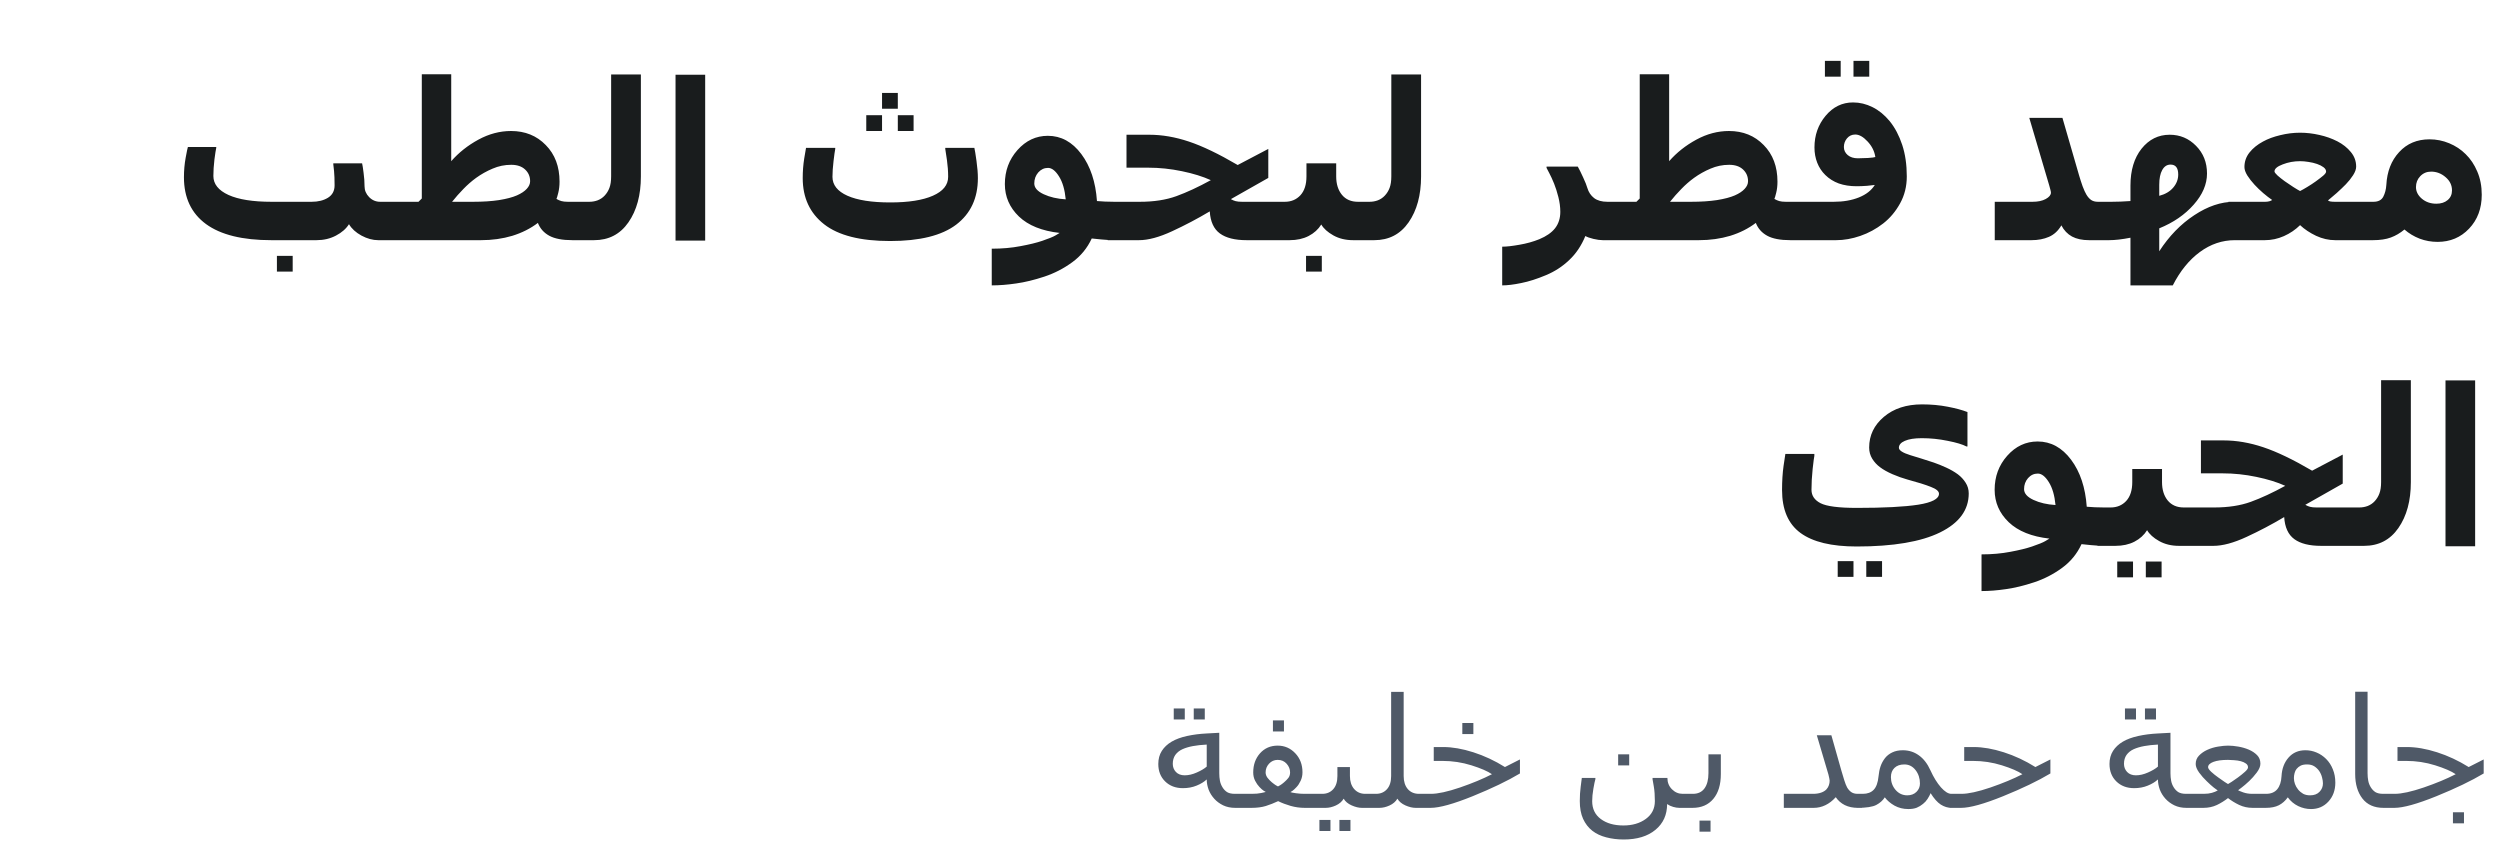 <svg width="229" height="78" viewBox="0 0 229 78" fill="none" xmlns="http://www.w3.org/2000/svg">
<path d="M36.205 22H34.652C34.144 22 33.63 21.86 33.109 21.58C32.588 21.294 32.208 20.945 31.967 20.535C31.706 20.952 31.309 21.3 30.775 21.58C30.248 21.86 29.652 22 28.988 22H24.848C22.211 22 20.219 21.509 18.871 20.525C17.523 19.536 16.849 18.107 16.849 16.238C16.849 15.613 16.902 15.018 17.006 14.451C17.11 13.885 17.178 13.556 17.211 13.465H19.808V13.543C19.769 13.706 19.714 14.06 19.642 14.607C19.577 15.154 19.545 15.659 19.545 16.121C19.545 16.857 20.007 17.436 20.931 17.859C21.856 18.276 23.168 18.484 24.867 18.484C25.811 18.484 26.622 18.484 27.299 18.484C27.976 18.484 28.392 18.484 28.549 18.484C29.141 18.484 29.639 18.361 30.043 18.113C30.447 17.859 30.648 17.482 30.648 16.98C30.648 16.434 30.632 15.997 30.599 15.672C30.567 15.34 30.544 15.135 30.531 15.057V14.959H33.168C33.207 15.115 33.252 15.408 33.305 15.838C33.363 16.261 33.392 16.668 33.392 17.059C33.392 17.436 33.532 17.768 33.812 18.055C34.092 18.341 34.431 18.484 34.828 18.484H36.205V22ZM26.81 24.881H25.365V23.436H26.81V24.881ZM47.347 17.898C47.745 17.723 48.044 17.524 48.246 17.303C48.454 17.081 48.559 16.847 48.559 16.6C48.559 16.17 48.406 15.812 48.099 15.525C47.794 15.239 47.37 15.096 46.83 15.096C46.231 15.096 45.661 15.213 45.121 15.447C44.581 15.675 44.076 15.958 43.607 16.297C43.197 16.596 42.81 16.935 42.445 17.312C42.081 17.684 41.736 18.074 41.41 18.484H43.334C44.245 18.484 45.04 18.432 45.717 18.328C46.4 18.217 46.944 18.074 47.347 17.898ZM53.441 22H52.435C51.511 22 50.801 21.863 50.306 21.59C49.812 21.316 49.467 20.926 49.271 20.418C48.594 20.932 47.813 21.326 46.928 21.6C46.042 21.866 45.085 22 44.056 22H35.531V18.484H38.334L38.637 18.182V6.805H41.332V14.764C42.022 13.976 42.852 13.318 43.822 12.791C44.792 12.264 45.788 12 46.81 12C48.099 12 49.161 12.43 49.994 13.289C50.834 14.142 51.254 15.258 51.254 16.639C51.254 17.01 51.215 17.352 51.137 17.664C51.059 17.977 51.003 18.162 50.971 18.221C51.114 18.305 51.26 18.37 51.41 18.416C51.566 18.462 51.768 18.484 52.016 18.484H53.441V22ZM58.705 16.16C58.705 17.872 58.324 19.275 57.562 20.369C56.807 21.456 55.759 22 54.418 22H52.777V18.484H53.978C54.252 18.484 54.509 18.439 54.75 18.348C54.997 18.25 55.209 18.107 55.385 17.918C55.58 17.71 55.726 17.472 55.824 17.205C55.928 16.932 55.98 16.583 55.98 16.16V6.824H58.705V16.16ZM64.594 22.039H61.879V6.844H64.594V22.039ZM89.574 16.316C89.574 18.146 88.913 19.565 87.592 20.574C86.27 21.577 84.249 22.078 81.527 22.078C78.812 22.078 76.801 21.567 75.492 20.545C74.183 19.523 73.529 18.113 73.529 16.316C73.529 15.691 73.575 15.092 73.666 14.52C73.757 13.947 73.812 13.621 73.832 13.543H76.508V13.641C76.469 13.836 76.416 14.21 76.351 14.764C76.286 15.31 76.254 15.789 76.254 16.199C76.254 16.941 76.71 17.518 77.621 17.928C78.539 18.338 79.847 18.543 81.547 18.543C83.226 18.543 84.528 18.338 85.453 17.928C86.384 17.518 86.85 16.941 86.85 16.199C86.85 15.685 86.814 15.177 86.742 14.676C86.67 14.175 86.618 13.829 86.586 13.641V13.543H89.252C89.297 13.732 89.362 14.132 89.447 14.744C89.532 15.356 89.574 15.88 89.574 16.316ZM80.795 12H79.35V10.555H80.795V12ZM83.685 12H82.24V10.555H83.685V12ZM82.24 9.959H80.795V8.514H82.24V9.959ZM97.621 18.26C97.536 17.374 97.331 16.674 97.006 16.16C96.68 15.639 96.345 15.379 96 15.379C95.648 15.379 95.349 15.519 95.101 15.799C94.861 16.079 94.74 16.414 94.74 16.805C94.74 17.195 95.027 17.524 95.6 17.791C96.172 18.058 96.846 18.214 97.621 18.26ZM102.142 22H102.103C101.745 22 101.332 21.977 100.863 21.932C100.394 21.886 100.108 21.857 100.004 21.844C99.594 22.729 98.998 23.455 98.217 24.021C97.435 24.594 96.582 25.034 95.658 25.34C94.734 25.646 93.874 25.854 93.08 25.965C92.286 26.082 91.54 26.141 90.844 26.141V22.781C91.794 22.781 92.673 22.703 93.48 22.547C94.294 22.397 94.958 22.234 95.472 22.059C96.065 21.857 96.465 21.694 96.674 21.57C96.888 21.44 97.019 21.362 97.064 21.336C95.437 21.154 94.193 20.652 93.334 19.832C92.475 19.005 92.045 18.016 92.045 16.863C92.045 15.652 92.429 14.614 93.197 13.748C93.972 12.876 94.9 12.44 95.98 12.44C97.191 12.44 98.213 12.996 99.047 14.109C99.88 15.223 100.359 16.658 100.482 18.416C100.593 18.429 100.84 18.445 101.224 18.465C101.615 18.478 101.895 18.484 102.064 18.484H102.142V22ZM110.814 19.363C109.701 20.027 108.552 20.633 107.367 21.18C106.189 21.727 105.176 22 104.33 22H101.469V18.484H104.408C105.691 18.484 106.807 18.312 107.758 17.967C108.708 17.622 109.76 17.134 110.912 16.502C110.183 16.17 109.301 15.896 108.265 15.682C107.237 15.467 106.205 15.359 105.17 15.359H103.187V12.342H105.267C106.446 12.342 107.657 12.55 108.9 12.967C110.15 13.383 111.641 14.1 113.373 15.115L116.176 13.641V16.297L112.748 18.24C112.891 18.325 113.038 18.387 113.187 18.426C113.337 18.465 113.532 18.484 113.773 18.484H117.172V22H114.193C113.119 22 112.302 21.795 111.742 21.385C111.182 20.975 110.873 20.301 110.814 19.363ZM124.916 22H123.949C123.259 22 122.654 21.854 122.133 21.561C121.612 21.268 121.244 20.936 121.029 20.564C120.756 21.007 120.368 21.359 119.867 21.619C119.372 21.873 118.793 22 118.129 22H116.488V18.484H117.689C118.269 18.484 118.744 18.286 119.115 17.889C119.486 17.485 119.672 16.909 119.672 16.16V14.959H122.396V16.16C122.396 16.857 122.572 17.42 122.924 17.85C123.275 18.273 123.764 18.484 124.389 18.484H124.916V22ZM121.078 24.881H119.633V23.436H121.078V24.881ZM130.17 16.16C130.17 17.872 129.789 19.275 129.027 20.369C128.272 21.456 127.224 22 125.883 22H124.242V18.484H125.443C125.717 18.484 125.974 18.439 126.215 18.348C126.462 18.25 126.674 18.107 126.849 17.918C127.045 17.71 127.191 17.472 127.289 17.205C127.393 16.932 127.445 16.583 127.445 16.16V6.824H130.17V16.16ZM147.777 22H146.82C146.573 22 146.286 21.961 145.961 21.883C145.635 21.805 145.388 21.717 145.219 21.619C144.854 22.505 144.362 23.237 143.744 23.816C143.132 24.402 142.422 24.865 141.615 25.203C140.795 25.548 140.04 25.789 139.349 25.926C138.659 26.069 138.077 26.141 137.601 26.141V22.596C137.999 22.596 138.523 22.537 139.174 22.42C139.831 22.309 140.44 22.14 141 21.912C141.644 21.645 142.126 21.31 142.445 20.906C142.764 20.496 142.924 19.995 142.924 19.402C142.924 18.966 142.865 18.517 142.748 18.055C142.631 17.592 142.501 17.182 142.357 16.824C142.195 16.427 142.048 16.108 141.918 15.867C141.794 15.62 141.709 15.457 141.664 15.379V15.262H144.525C144.662 15.503 144.825 15.831 145.014 16.248C145.209 16.665 145.339 16.99 145.404 17.225C145.515 17.602 145.72 17.908 146.019 18.143C146.319 18.37 146.726 18.484 147.24 18.484H147.777V22ZM158.91 17.898C159.307 17.723 159.607 17.524 159.808 17.303C160.017 17.081 160.121 16.847 160.121 16.6C160.121 16.17 159.968 15.812 159.662 15.525C159.356 15.239 158.933 15.096 158.392 15.096C157.793 15.096 157.224 15.213 156.683 15.447C156.143 15.675 155.639 15.958 155.17 16.297C154.76 16.596 154.372 16.935 154.008 17.312C153.643 17.684 153.298 18.074 152.973 18.484H154.896C155.808 18.484 156.602 18.432 157.279 18.328C157.963 18.217 158.506 18.074 158.91 17.898ZM165.004 22H163.998C163.073 22 162.364 21.863 161.869 21.59C161.374 21.316 161.029 20.926 160.834 20.418C160.157 20.932 159.376 21.326 158.49 21.6C157.605 21.866 156.648 22 155.619 22H147.094V18.484H149.896L150.199 18.182V6.805H152.894V14.764C153.584 13.976 154.415 13.318 155.385 12.791C156.355 12.264 157.351 12 158.373 12C159.662 12 160.723 12.43 161.557 13.289C162.396 14.142 162.816 15.258 162.816 16.639C162.816 17.01 162.777 17.352 162.699 17.664C162.621 17.977 162.566 18.162 162.533 18.221C162.676 18.305 162.823 18.37 162.973 18.416C163.129 18.462 163.331 18.484 163.578 18.484H165.004V22ZM173.099 11.102C173.581 11.7 173.962 12.423 174.242 13.27C174.522 14.116 174.662 15.079 174.662 16.16C174.662 17.072 174.457 17.895 174.047 18.631C173.643 19.366 173.129 19.979 172.504 20.467C171.859 20.968 171.159 21.349 170.404 21.609C169.649 21.87 168.91 22 168.187 22H164.34V18.484H167.963C168.842 18.484 169.613 18.351 170.277 18.084C170.941 17.817 171.426 17.436 171.732 16.941C171.602 16.961 171.368 16.987 171.029 17.02C170.691 17.046 170.368 17.059 170.062 17.059C169.457 17.059 168.913 16.974 168.432 16.805C167.956 16.629 167.546 16.372 167.201 16.033C166.876 15.714 166.628 15.34 166.459 14.91C166.29 14.48 166.205 14.012 166.205 13.504C166.205 12.391 166.543 11.427 167.221 10.613C167.904 9.793 168.744 9.383 169.74 9.383C170.352 9.383 170.945 9.526 171.517 9.812C172.09 10.092 172.618 10.522 173.099 11.102ZM171.781 14.383C171.703 13.855 171.465 13.38 171.068 12.957C170.678 12.534 170.303 12.322 169.945 12.322C169.633 12.322 169.379 12.44 169.183 12.674C168.995 12.902 168.9 13.165 168.9 13.465C168.9 13.758 169.017 14.005 169.252 14.207C169.486 14.402 169.795 14.5 170.18 14.5C170.427 14.5 170.736 14.49 171.107 14.471C171.485 14.445 171.709 14.415 171.781 14.383ZM168.607 7.02H167.162V5.574H168.607V7.02ZM171.224 7.02H169.779V5.574H171.224V7.02ZM193.226 22H191.361C190.736 22 190.215 21.889 189.799 21.668C189.382 21.44 189.057 21.098 188.822 20.643C188.529 21.144 188.148 21.495 187.68 21.697C187.217 21.899 186.683 22 186.078 22H182.719V18.484H186.185C186.674 18.484 187.074 18.4 187.387 18.23C187.706 18.055 187.865 17.859 187.865 17.645C187.865 17.586 187.849 17.498 187.816 17.381C187.79 17.257 187.758 17.137 187.719 17.02L185.883 10.799H188.92L190.443 16.062C190.534 16.375 190.642 16.707 190.765 17.059C190.896 17.404 191.013 17.661 191.117 17.83C191.241 18.038 191.384 18.201 191.547 18.318C191.716 18.429 191.921 18.484 192.162 18.484H193.226V22ZM204.808 22H204.711C203.558 22 202.491 22.361 201.508 23.084C200.525 23.807 199.698 24.826 199.027 26.141H195.15V21.775C194.389 21.925 193.734 22 193.187 22H192.543V18.484H193.422C193.949 18.484 194.525 18.462 195.15 18.416V17C195.15 15.6 195.489 14.474 196.166 13.621C196.849 12.768 197.709 12.342 198.744 12.342C199.688 12.342 200.492 12.68 201.156 13.357C201.827 14.034 202.162 14.881 202.162 15.896C202.162 16.88 201.755 17.83 200.941 18.748C200.134 19.666 199.083 20.389 197.787 20.916V23.016C198.685 21.629 199.753 20.529 200.99 19.715C202.227 18.895 203.445 18.484 204.642 18.484H204.808V22ZM197.787 17.938C198.334 17.794 198.76 17.544 199.066 17.186C199.372 16.828 199.525 16.427 199.525 15.984C199.525 15.379 199.291 15.076 198.822 15.076C198.497 15.076 198.243 15.242 198.06 15.574C197.878 15.9 197.787 16.349 197.787 16.922V17.938ZM216.605 22H213.91C213.311 22 212.725 21.866 212.152 21.6C211.579 21.326 211.091 21.001 210.687 20.623C210.258 21.046 209.763 21.381 209.203 21.629C208.643 21.876 208.064 22 207.465 22H204.125V18.484H207.504C207.627 18.484 207.751 18.468 207.875 18.436C207.999 18.396 208.083 18.357 208.129 18.318C207.881 18.149 207.608 17.938 207.308 17.684C207.015 17.43 206.752 17.176 206.517 16.922C206.257 16.642 206.036 16.359 205.853 16.072C205.678 15.786 205.59 15.529 205.59 15.301C205.59 14.8 205.746 14.354 206.058 13.963C206.371 13.572 206.781 13.24 207.289 12.967C207.738 12.719 208.265 12.524 208.871 12.381C209.476 12.231 210.082 12.156 210.687 12.156C211.273 12.156 211.862 12.225 212.455 12.361C213.047 12.492 213.598 12.687 214.105 12.947C214.607 13.208 215.017 13.533 215.336 13.924C215.661 14.315 215.824 14.76 215.824 15.262C215.824 15.496 215.73 15.76 215.541 16.053C215.352 16.346 215.131 16.622 214.877 16.883C214.649 17.117 214.369 17.384 214.037 17.684C213.705 17.977 213.441 18.201 213.246 18.357C213.272 18.396 213.344 18.429 213.461 18.455C213.578 18.475 213.715 18.484 213.871 18.484H216.605V22ZM212.133 16.609C212.419 16.401 212.647 16.225 212.816 16.082C212.986 15.932 213.07 15.812 213.07 15.721C213.07 15.571 212.992 15.438 212.836 15.32C212.68 15.203 212.481 15.102 212.24 15.018C211.993 14.933 211.732 14.871 211.459 14.832C211.185 14.787 210.928 14.764 210.687 14.764C210.127 14.764 209.597 14.861 209.096 15.057C208.594 15.245 208.344 15.46 208.344 15.701C208.344 15.779 208.435 15.903 208.617 16.072C208.799 16.235 209.021 16.411 209.281 16.6C209.515 16.769 209.776 16.945 210.062 17.127C210.349 17.309 210.557 17.433 210.687 17.498C210.857 17.413 211.081 17.287 211.361 17.117C211.641 16.948 211.898 16.779 212.133 16.609ZM227.328 17.84C227.328 19.096 226.941 20.131 226.166 20.945C225.398 21.753 224.437 22.156 223.285 22.156C222.712 22.156 222.165 22.059 221.644 21.863C221.124 21.662 220.658 21.381 220.248 21.023C219.857 21.349 219.441 21.593 218.998 21.756C218.555 21.919 218.012 22 217.367 22H215.922V18.484H217.406C217.842 18.484 218.142 18.331 218.305 18.025C218.467 17.713 218.562 17.352 218.588 16.941C218.653 15.711 219.043 14.708 219.76 13.934C220.476 13.152 221.404 12.762 222.543 12.762C223.168 12.762 223.77 12.882 224.349 13.123C224.929 13.364 225.43 13.696 225.853 14.119C226.296 14.549 226.651 15.079 226.918 15.711C227.191 16.342 227.328 17.052 227.328 17.84ZM224.603 17.439C224.603 16.964 224.408 16.561 224.017 16.229C223.627 15.89 223.184 15.721 222.689 15.721C222.292 15.721 221.96 15.861 221.693 16.141C221.433 16.414 221.303 16.746 221.303 17.137C221.303 17.54 221.482 17.895 221.84 18.201C222.204 18.507 222.647 18.66 223.168 18.66C223.598 18.66 223.943 18.549 224.203 18.328C224.47 18.107 224.603 17.811 224.603 17.439ZM180.219 40.898H180.131C179.779 40.71 179.206 40.537 178.412 40.381C177.618 40.218 176.827 40.137 176.039 40.137C175.375 40.137 174.857 40.218 174.486 40.381C174.122 40.537 173.939 40.749 173.939 41.016C173.939 41.25 174.284 41.475 174.974 41.69C175.665 41.898 176.387 42.126 177.142 42.373C177.501 42.497 177.878 42.65 178.275 42.832C178.672 43.014 179.027 43.219 179.34 43.447C179.633 43.669 179.87 43.926 180.053 44.219C180.241 44.512 180.336 44.837 180.336 45.195C180.336 46.719 179.46 47.91 177.709 48.77C175.958 49.629 173.412 50.059 170.072 50.059C167.767 50.059 166.052 49.645 164.926 48.818C163.799 47.992 163.236 46.68 163.236 44.883C163.236 44.069 163.282 43.337 163.373 42.685C163.471 42.028 163.526 41.66 163.539 41.582H166.195V41.758C166.169 41.862 166.117 42.259 166.039 42.949C165.967 43.639 165.932 44.277 165.932 44.863C165.932 45.397 166.208 45.807 166.762 46.094C167.321 46.38 168.432 46.523 170.092 46.523C172.572 46.523 174.444 46.426 175.707 46.23C176.976 46.029 177.611 45.693 177.611 45.225C177.611 44.997 177.364 44.788 176.869 44.6C176.381 44.404 175.655 44.176 174.691 43.916C174.268 43.799 173.822 43.639 173.353 43.438C172.891 43.236 172.514 43.024 172.221 42.803C171.928 42.588 171.687 42.328 171.498 42.022C171.309 41.715 171.215 41.374 171.215 40.996C171.215 39.883 171.664 38.945 172.562 38.184C173.461 37.422 174.626 37.041 176.058 37.041C176.892 37.041 177.676 37.113 178.412 37.256C179.154 37.399 179.756 37.562 180.219 37.744V40.898ZM169.779 52.842H168.334V51.397H169.779V52.842ZM172.396 52.842H170.951V51.397H172.396V52.842ZM188.285 46.26C188.2 45.374 187.995 44.675 187.67 44.16C187.344 43.639 187.009 43.379 186.664 43.379C186.312 43.379 186.013 43.519 185.765 43.799C185.525 44.079 185.404 44.414 185.404 44.805C185.404 45.195 185.691 45.524 186.264 45.791C186.836 46.058 187.51 46.214 188.285 46.26ZM192.807 50H192.767C192.409 50 191.996 49.977 191.527 49.932C191.058 49.886 190.772 49.857 190.668 49.844C190.258 50.729 189.662 51.455 188.881 52.022C188.099 52.594 187.247 53.034 186.322 53.34C185.398 53.646 184.538 53.854 183.744 53.965C182.95 54.082 182.204 54.141 181.508 54.141V50.781C182.458 50.781 183.337 50.703 184.144 50.547C184.958 50.397 185.622 50.234 186.137 50.059C186.729 49.857 187.129 49.694 187.338 49.57C187.553 49.44 187.683 49.362 187.728 49.336C186.101 49.154 184.857 48.652 183.998 47.832C183.139 47.005 182.709 46.016 182.709 44.863C182.709 43.652 183.093 42.614 183.861 41.748C184.636 40.876 185.564 40.44 186.644 40.44C187.855 40.44 188.877 40.996 189.711 42.109C190.544 43.223 191.023 44.658 191.146 46.416C191.257 46.429 191.504 46.445 191.889 46.465C192.279 46.478 192.559 46.484 192.728 46.484H192.807V50ZM200.56 50H199.594C198.904 50 198.298 49.853 197.777 49.56C197.256 49.268 196.889 48.935 196.674 48.565C196.4 49.007 196.013 49.359 195.512 49.619C195.017 49.873 194.437 50 193.773 50H192.133V46.484H193.334C193.913 46.484 194.389 46.286 194.76 45.889C195.131 45.485 195.316 44.909 195.316 44.16V42.959H198.041V44.16C198.041 44.857 198.217 45.42 198.568 45.85C198.92 46.273 199.408 46.484 200.033 46.484H200.56V50ZM195.385 52.881H193.939V51.435H195.385V52.881ZM198.002 52.881H196.557V51.435H198.002V52.881ZM209.232 47.363C208.119 48.027 206.97 48.633 205.785 49.18C204.607 49.727 203.594 50 202.748 50H199.887V46.484H202.826C204.109 46.484 205.225 46.312 206.176 45.967C207.126 45.622 208.178 45.133 209.33 44.502C208.601 44.17 207.719 43.897 206.683 43.682C205.655 43.467 204.623 43.359 203.588 43.359H201.605V40.342H203.685C204.864 40.342 206.075 40.55 207.318 40.967C208.568 41.383 210.059 42.1 211.791 43.115L214.594 41.641V44.297L211.166 46.24C211.309 46.325 211.456 46.387 211.605 46.426C211.755 46.465 211.95 46.484 212.191 46.484H215.59V50H212.611C211.537 50 210.72 49.795 210.16 49.385C209.6 48.975 209.291 48.301 209.232 47.363ZM220.834 44.16C220.834 45.872 220.453 47.275 219.691 48.369C218.936 49.456 217.888 50 216.547 50H214.906V46.484H216.107C216.381 46.484 216.638 46.439 216.879 46.348C217.126 46.25 217.338 46.107 217.514 45.918C217.709 45.71 217.855 45.472 217.953 45.205C218.057 44.932 218.109 44.583 218.109 44.16V34.824H220.834V44.16ZM226.723 50.039H224.008V34.844H226.723V50.039Z" fill="#191C1D"/>
<path d="M113.578 74H113.141C112.73 74 112.364 73.922 112.04 73.768C111.721 73.613 111.45 73.412 111.227 73.166C110.999 72.915 110.826 72.635 110.707 72.325C110.593 72.011 110.536 71.701 110.536 71.395C110.299 71.619 109.989 71.808 109.606 71.963C109.228 72.118 108.811 72.195 108.355 72.195C107.69 72.195 107.148 71.99 106.729 71.58C106.309 71.17 106.1 70.637 106.1 69.981C106.1 69.52 106.207 69.121 106.421 68.784C106.635 68.447 106.936 68.164 107.323 67.936C107.701 67.713 108.171 67.54 108.731 67.417C109.292 67.294 109.894 67.216 110.536 67.185L111.685 67.123V70.821C111.685 71.072 111.705 71.304 111.746 71.519C111.787 71.733 111.865 71.931 111.979 72.113C112.092 72.3 112.234 72.448 112.402 72.558C112.576 72.662 112.812 72.715 113.113 72.715H113.578V74ZM110.536 70.22V68.203C110.067 68.226 109.647 68.272 109.278 68.34C108.909 68.408 108.588 68.504 108.314 68.627C108.036 68.755 107.818 68.93 107.658 69.153C107.503 69.377 107.426 69.648 107.426 69.967C107.426 70.258 107.521 70.507 107.713 70.712C107.909 70.917 108.178 71.019 108.52 71.019C108.87 71.019 109.24 70.933 109.627 70.76C110.019 70.587 110.322 70.407 110.536 70.22ZM108.526 65.906H107.515V64.894H108.526V65.906ZM110.358 65.906H109.347V64.894H110.358V65.906ZM120.633 74H119.512C119.079 74 118.65 73.941 118.227 73.822C117.803 73.699 117.42 73.553 117.078 73.385C116.7 73.562 116.324 73.711 115.95 73.829C115.581 73.943 115.141 74 114.631 74H113.1V72.715H114.658C115.014 72.715 115.303 72.69 115.526 72.64C115.754 72.585 115.893 72.553 115.943 72.544C115.911 72.526 115.843 72.485 115.738 72.421C115.633 72.353 115.51 72.243 115.369 72.093C115.223 71.942 115.091 71.753 114.973 71.525C114.854 71.297 114.795 71.04 114.795 70.753C114.795 70.056 115.002 69.472 115.417 69.003C115.836 68.534 116.376 68.299 117.037 68.299C117.666 68.299 118.201 68.531 118.644 68.996C119.086 69.461 119.307 70.042 119.307 70.739C119.307 71.026 119.25 71.288 119.136 71.525C119.026 71.762 118.899 71.956 118.753 72.106C118.612 72.257 118.493 72.366 118.397 72.435C118.302 72.498 118.236 72.539 118.199 72.558C118.281 72.59 118.452 72.624 118.712 72.66C118.976 72.697 119.234 72.715 119.484 72.715H120.633V74ZM117.618 71.662C117.773 71.53 117.903 71.398 118.008 71.266C118.117 71.129 118.172 70.958 118.172 70.753C118.172 70.461 118.067 70.197 117.857 69.96C117.648 69.723 117.374 69.605 117.037 69.605C116.723 69.605 116.458 69.721 116.244 69.953C116.035 70.181 115.93 70.448 115.93 70.753C115.93 70.926 115.989 71.092 116.107 71.252C116.23 71.407 116.36 71.541 116.497 71.655C116.647 71.778 116.771 71.87 116.866 71.929C116.962 71.983 117.028 72.02 117.064 72.038C117.105 72.015 117.174 71.977 117.27 71.922C117.37 71.863 117.486 71.776 117.618 71.662ZM117.611 67H116.6V65.988H117.611V67ZM125.548 74H124.748C124.465 74 124.153 73.925 123.812 73.774C123.474 73.624 123.23 73.419 123.08 73.159C122.921 73.428 122.681 73.635 122.362 73.781C122.043 73.927 121.733 74 121.433 74H120.154V72.715H121.125C121.535 72.715 121.868 72.574 122.123 72.291C122.378 72.008 122.506 71.607 122.506 71.088V70.261H123.654V71.088C123.654 71.58 123.782 71.974 124.037 72.27C124.297 72.567 124.636 72.715 125.056 72.715H125.548V74ZM121.87 76.119H120.858V75.107H121.87V76.119ZM123.702 76.119H122.69V75.107H123.702V76.119ZM130.47 74H129.67C129.387 74 129.075 73.925 128.733 73.774C128.396 73.624 128.152 73.419 128.002 73.159C127.842 73.428 127.603 73.635 127.284 73.781C126.965 73.927 126.655 74 126.354 74H125.076V72.715H126.047C126.457 72.715 126.79 72.574 127.045 72.291C127.3 72.008 127.428 71.607 127.428 71.088V63.377H128.576V71.088C128.576 71.585 128.701 71.981 128.952 72.277C129.207 72.569 129.549 72.715 129.978 72.715H130.47V74ZM139.227 70.849C138.101 71.523 136.656 72.218 134.893 72.934C133.133 73.644 131.853 74 131.051 74H129.998V72.715H131.078C131.712 72.715 132.598 72.521 133.737 72.134C134.877 71.742 135.852 71.336 136.663 70.917C136.267 70.644 135.64 70.372 134.783 70.103C133.926 69.835 133.042 69.7 132.131 69.7H131.331V68.429H132.199C133.038 68.429 133.956 68.588 134.954 68.907C135.952 69.226 136.918 69.677 137.853 70.261L139.227 69.564V70.849ZM134.961 67.239H133.949V66.228H134.961V67.239ZM154.621 74H153.821C153.653 74 153.466 73.97 153.261 73.911C153.056 73.852 152.871 73.765 152.707 73.651C152.707 74.636 152.352 75.422 151.641 76.01C150.93 76.602 149.959 76.898 148.729 76.898C148.163 76.898 147.63 76.832 147.129 76.7C146.632 76.573 146.208 76.372 145.857 76.099C145.497 75.816 145.215 75.451 145.01 75.005C144.809 74.558 144.709 74.014 144.709 73.371C144.709 72.915 144.736 72.48 144.791 72.065C144.846 71.651 144.88 71.382 144.894 71.259H146.138V71.368C146.088 71.532 146.026 71.826 145.953 72.25C145.88 72.669 145.844 73.047 145.844 73.385C145.844 74.087 146.108 74.633 146.637 75.025C147.165 75.417 147.854 75.613 148.701 75.613C149.526 75.613 150.212 75.413 150.759 75.012C151.31 74.611 151.586 74.068 151.586 73.385C151.586 72.865 151.554 72.421 151.49 72.052C151.426 71.678 151.388 71.455 151.374 71.382V71.259H152.734C152.734 71.674 152.873 72.02 153.151 72.298C153.429 72.576 153.755 72.715 154.129 72.715H154.621V74ZM149.234 70.11H148.223V69.099H149.234V70.11ZM157.629 70.903C157.629 71.874 157.399 72.633 156.938 73.18C156.478 73.727 155.845 74 155.038 74H154.143V72.715H155.072C155.537 72.715 155.89 72.549 156.132 72.216C156.373 71.883 156.494 71.418 156.494 70.821V69.099H157.629V70.903ZM156.686 76.181H155.674V75.169H156.686V76.181ZM170.562 74H170.187C169.731 74 169.33 73.916 168.983 73.747C168.642 73.574 168.366 73.332 168.156 73.022C167.865 73.346 167.548 73.59 167.206 73.754C166.869 73.918 166.513 74 166.14 74C165.479 74 164.868 74 164.308 74C163.747 74 163.444 74 163.398 74V72.715H166.085C166.358 72.715 166.6 72.678 166.81 72.606C167.019 72.533 167.183 72.432 167.302 72.305C167.411 72.182 167.486 72.054 167.527 71.922C167.573 71.79 167.596 71.651 167.596 71.505C167.596 71.459 167.584 71.386 167.562 71.286C167.543 71.186 167.518 71.074 167.486 70.951L166.42 67.349H167.753L168.676 70.609C168.749 70.869 168.833 71.149 168.929 71.45C169.024 71.751 169.113 71.977 169.195 72.127C169.3 72.309 169.428 72.453 169.578 72.558C169.729 72.662 169.922 72.715 170.159 72.715H170.562V74ZM176.147 73.638C175.97 73.784 175.778 73.9 175.573 73.986C175.368 74.068 175.111 74.109 174.801 74.109C174.336 74.109 173.914 74.005 173.536 73.795C173.162 73.581 172.866 73.328 172.647 73.036C172.47 73.319 172.21 73.551 171.868 73.733C171.526 73.911 170.95 74 170.139 74H170.084V72.715H170.631C171.059 72.715 171.392 72.592 171.629 72.346C171.87 72.095 172.019 71.685 172.073 71.115C172.105 70.773 172.167 70.468 172.258 70.199C172.349 69.93 172.486 69.677 172.668 69.44C172.841 69.222 173.062 69.049 173.331 68.921C173.604 68.789 173.926 68.723 174.295 68.723C174.846 68.723 175.336 68.878 175.765 69.188C176.198 69.493 176.553 69.953 176.831 70.568C177.118 71.202 177.437 71.719 177.788 72.12C178.144 72.517 178.46 72.715 178.738 72.715H179.06V74H178.766C178.424 74 178.093 73.9 177.774 73.699C177.46 73.494 177.15 73.145 176.845 72.653C176.776 72.822 176.683 72.997 176.564 73.18C176.446 73.362 176.307 73.515 176.147 73.638ZM175.867 71.772C175.867 71.297 175.733 70.887 175.464 70.541C175.195 70.195 174.853 70.022 174.438 70.022C174.051 70.022 173.748 70.129 173.529 70.343C173.315 70.552 173.208 70.833 173.208 71.184C173.208 71.63 173.349 72.02 173.632 72.353C173.919 72.685 174.277 72.852 174.705 72.852C175.051 72.852 175.332 72.747 175.546 72.537C175.76 72.328 175.867 72.072 175.867 71.772ZM187.816 70.849C186.691 71.523 185.246 72.218 183.482 72.934C181.723 73.644 180.443 74 179.641 74H178.588V72.715H179.668C180.301 72.715 181.188 72.521 182.327 72.134C183.466 71.742 184.442 71.336 185.253 70.917C184.856 70.644 184.23 70.372 183.373 70.103C182.516 69.835 181.632 69.7 180.721 69.7H179.921V68.429H180.789C181.628 68.429 182.546 68.588 183.544 68.907C184.542 69.226 185.508 69.677 186.442 70.261L187.816 69.564V70.849ZM200.709 74H200.271C199.861 74 199.494 73.922 199.171 73.768C198.852 73.613 198.581 73.412 198.357 73.166C198.13 72.915 197.956 72.635 197.838 72.325C197.724 72.011 197.667 71.701 197.667 71.395C197.43 71.619 197.12 71.808 196.737 71.963C196.359 72.118 195.942 72.195 195.486 72.195C194.821 72.195 194.279 71.99 193.859 71.58C193.44 71.17 193.23 70.637 193.23 69.981C193.23 69.52 193.338 69.121 193.552 68.784C193.766 68.447 194.067 68.164 194.454 67.936C194.832 67.713 195.302 67.54 195.862 67.417C196.423 67.294 197.024 67.216 197.667 67.185L198.815 67.123V70.821C198.815 71.072 198.836 71.304 198.877 71.519C198.918 71.733 198.995 71.931 199.109 72.113C199.223 72.3 199.365 72.448 199.533 72.558C199.706 72.662 199.943 72.715 200.244 72.715H200.709V74ZM197.667 70.22V68.203C197.198 68.226 196.778 68.272 196.409 68.34C196.04 68.408 195.719 68.504 195.445 68.627C195.167 68.755 194.949 68.93 194.789 69.153C194.634 69.377 194.557 69.648 194.557 69.967C194.557 70.258 194.652 70.507 194.844 70.712C195.04 70.917 195.309 71.019 195.65 71.019C196.001 71.019 196.37 70.933 196.758 70.76C197.15 70.587 197.453 70.407 197.667 70.22ZM195.657 65.906H194.646V64.894H195.657V65.906ZM197.489 65.906H196.478V64.894H197.489V65.906ZM207.47 74H206.335C205.897 74 205.49 73.911 205.111 73.733C204.738 73.556 204.396 73.346 204.086 73.105C203.771 73.351 203.43 73.562 203.061 73.74C202.691 73.913 202.281 74 201.83 74H200.23V72.715H201.857C202.149 72.715 202.397 72.685 202.603 72.626C202.812 72.567 202.992 72.494 203.143 72.407C203.083 72.366 202.96 72.275 202.773 72.134C202.591 71.988 202.379 71.796 202.138 71.56C201.882 71.318 201.65 71.054 201.44 70.767C201.231 70.475 201.126 70.213 201.126 69.981C201.126 69.68 201.226 69.424 201.427 69.215C201.632 69.001 201.882 68.825 202.179 68.689C202.502 68.543 202.835 68.442 203.177 68.388C203.523 68.329 203.826 68.299 204.086 68.299C204.378 68.299 204.692 68.329 205.029 68.388C205.371 68.447 205.692 68.54 205.993 68.668C206.299 68.8 206.551 68.969 206.752 69.174C206.952 69.379 207.053 69.639 207.053 69.953C207.053 70.199 206.941 70.47 206.718 70.767C206.494 71.063 206.267 71.32 206.034 71.539C205.756 71.799 205.528 71.995 205.351 72.127C205.177 72.259 205.063 72.346 205.009 72.387C205.077 72.428 205.237 72.494 205.487 72.585C205.738 72.671 206.011 72.715 206.308 72.715H207.47V74ZM205.002 71.211C205.248 71.029 205.462 70.856 205.645 70.691C205.827 70.527 205.918 70.393 205.918 70.288C205.918 70.142 205.854 70.026 205.727 69.939C205.604 69.848 205.449 69.778 205.262 69.728C205.07 69.677 204.861 69.645 204.633 69.632C204.41 69.614 204.227 69.605 204.086 69.605C203.521 69.605 203.074 69.666 202.746 69.789C202.423 69.912 202.261 70.074 202.261 70.274C202.261 70.379 202.359 70.523 202.555 70.705C202.755 70.887 202.963 71.054 203.177 71.204C203.418 71.382 203.617 71.521 203.771 71.621C203.926 71.717 204.031 71.783 204.086 71.819C204.145 71.787 204.257 71.719 204.421 71.614C204.585 71.509 204.779 71.375 205.002 71.211ZM213.916 71.689C213.916 72.387 213.704 72.966 213.28 73.426C212.861 73.882 212.33 74.109 211.688 74.109C211.286 74.109 210.895 74.018 210.512 73.836C210.129 73.649 209.812 73.382 209.562 73.036C209.329 73.36 209.056 73.601 208.741 73.761C208.431 73.92 208.033 74 207.545 74H206.998V72.715H207.572C208.023 72.715 208.365 72.574 208.598 72.291C208.83 72.008 208.96 71.612 208.987 71.102C209.024 70.409 209.238 69.839 209.63 69.393C210.022 68.946 210.537 68.723 211.175 68.723C211.53 68.723 211.87 68.791 212.193 68.928C212.521 69.064 212.815 69.263 213.075 69.522C213.34 69.787 213.545 70.103 213.69 70.473C213.841 70.837 213.916 71.243 213.916 71.689ZM212.781 71.758C212.781 71.594 212.754 71.412 212.699 71.211C212.649 71.006 212.562 70.81 212.439 70.623C212.316 70.45 212.166 70.306 211.988 70.192C211.811 70.079 211.59 70.022 211.325 70.022C211.088 70.022 210.895 70.058 210.744 70.131C210.598 70.204 210.473 70.304 210.368 70.432C210.286 70.532 210.225 70.659 210.184 70.814C210.143 70.965 210.122 71.118 210.122 71.272C210.122 71.455 210.154 71.635 210.218 71.812C210.282 71.99 210.377 72.159 210.505 72.318C210.637 72.478 210.79 72.608 210.963 72.708C211.141 72.804 211.355 72.852 211.605 72.852C211.975 72.852 212.262 72.745 212.467 72.53C212.676 72.316 212.781 72.059 212.781 71.758ZM218.756 74H218.325C217.482 74 216.84 73.715 216.397 73.145C215.955 72.571 215.734 71.824 215.734 70.903V63.363H216.869V70.821C216.869 71.072 216.89 71.304 216.931 71.519C216.972 71.733 217.049 71.931 217.163 72.113C217.277 72.3 217.418 72.448 217.587 72.558C217.76 72.662 217.997 72.715 218.298 72.715H218.756V74ZM227.506 70.849C226.38 71.523 224.936 72.218 223.172 72.934C221.413 73.644 220.132 74 219.33 74H218.277V72.715H219.357C219.991 72.715 220.877 72.521 222.017 72.134C223.156 71.742 224.131 71.336 224.942 70.917C224.546 70.644 223.919 70.372 223.062 70.103C222.206 69.835 221.322 69.7 220.41 69.7H219.61V68.429H220.479C221.317 68.429 222.235 68.588 223.233 68.907C224.231 69.226 225.198 69.677 226.132 70.261L227.506 69.564V70.849ZM225.701 75.415H224.689V74.403H225.701V75.415Z" fill="#4F5967"/>
</svg>
